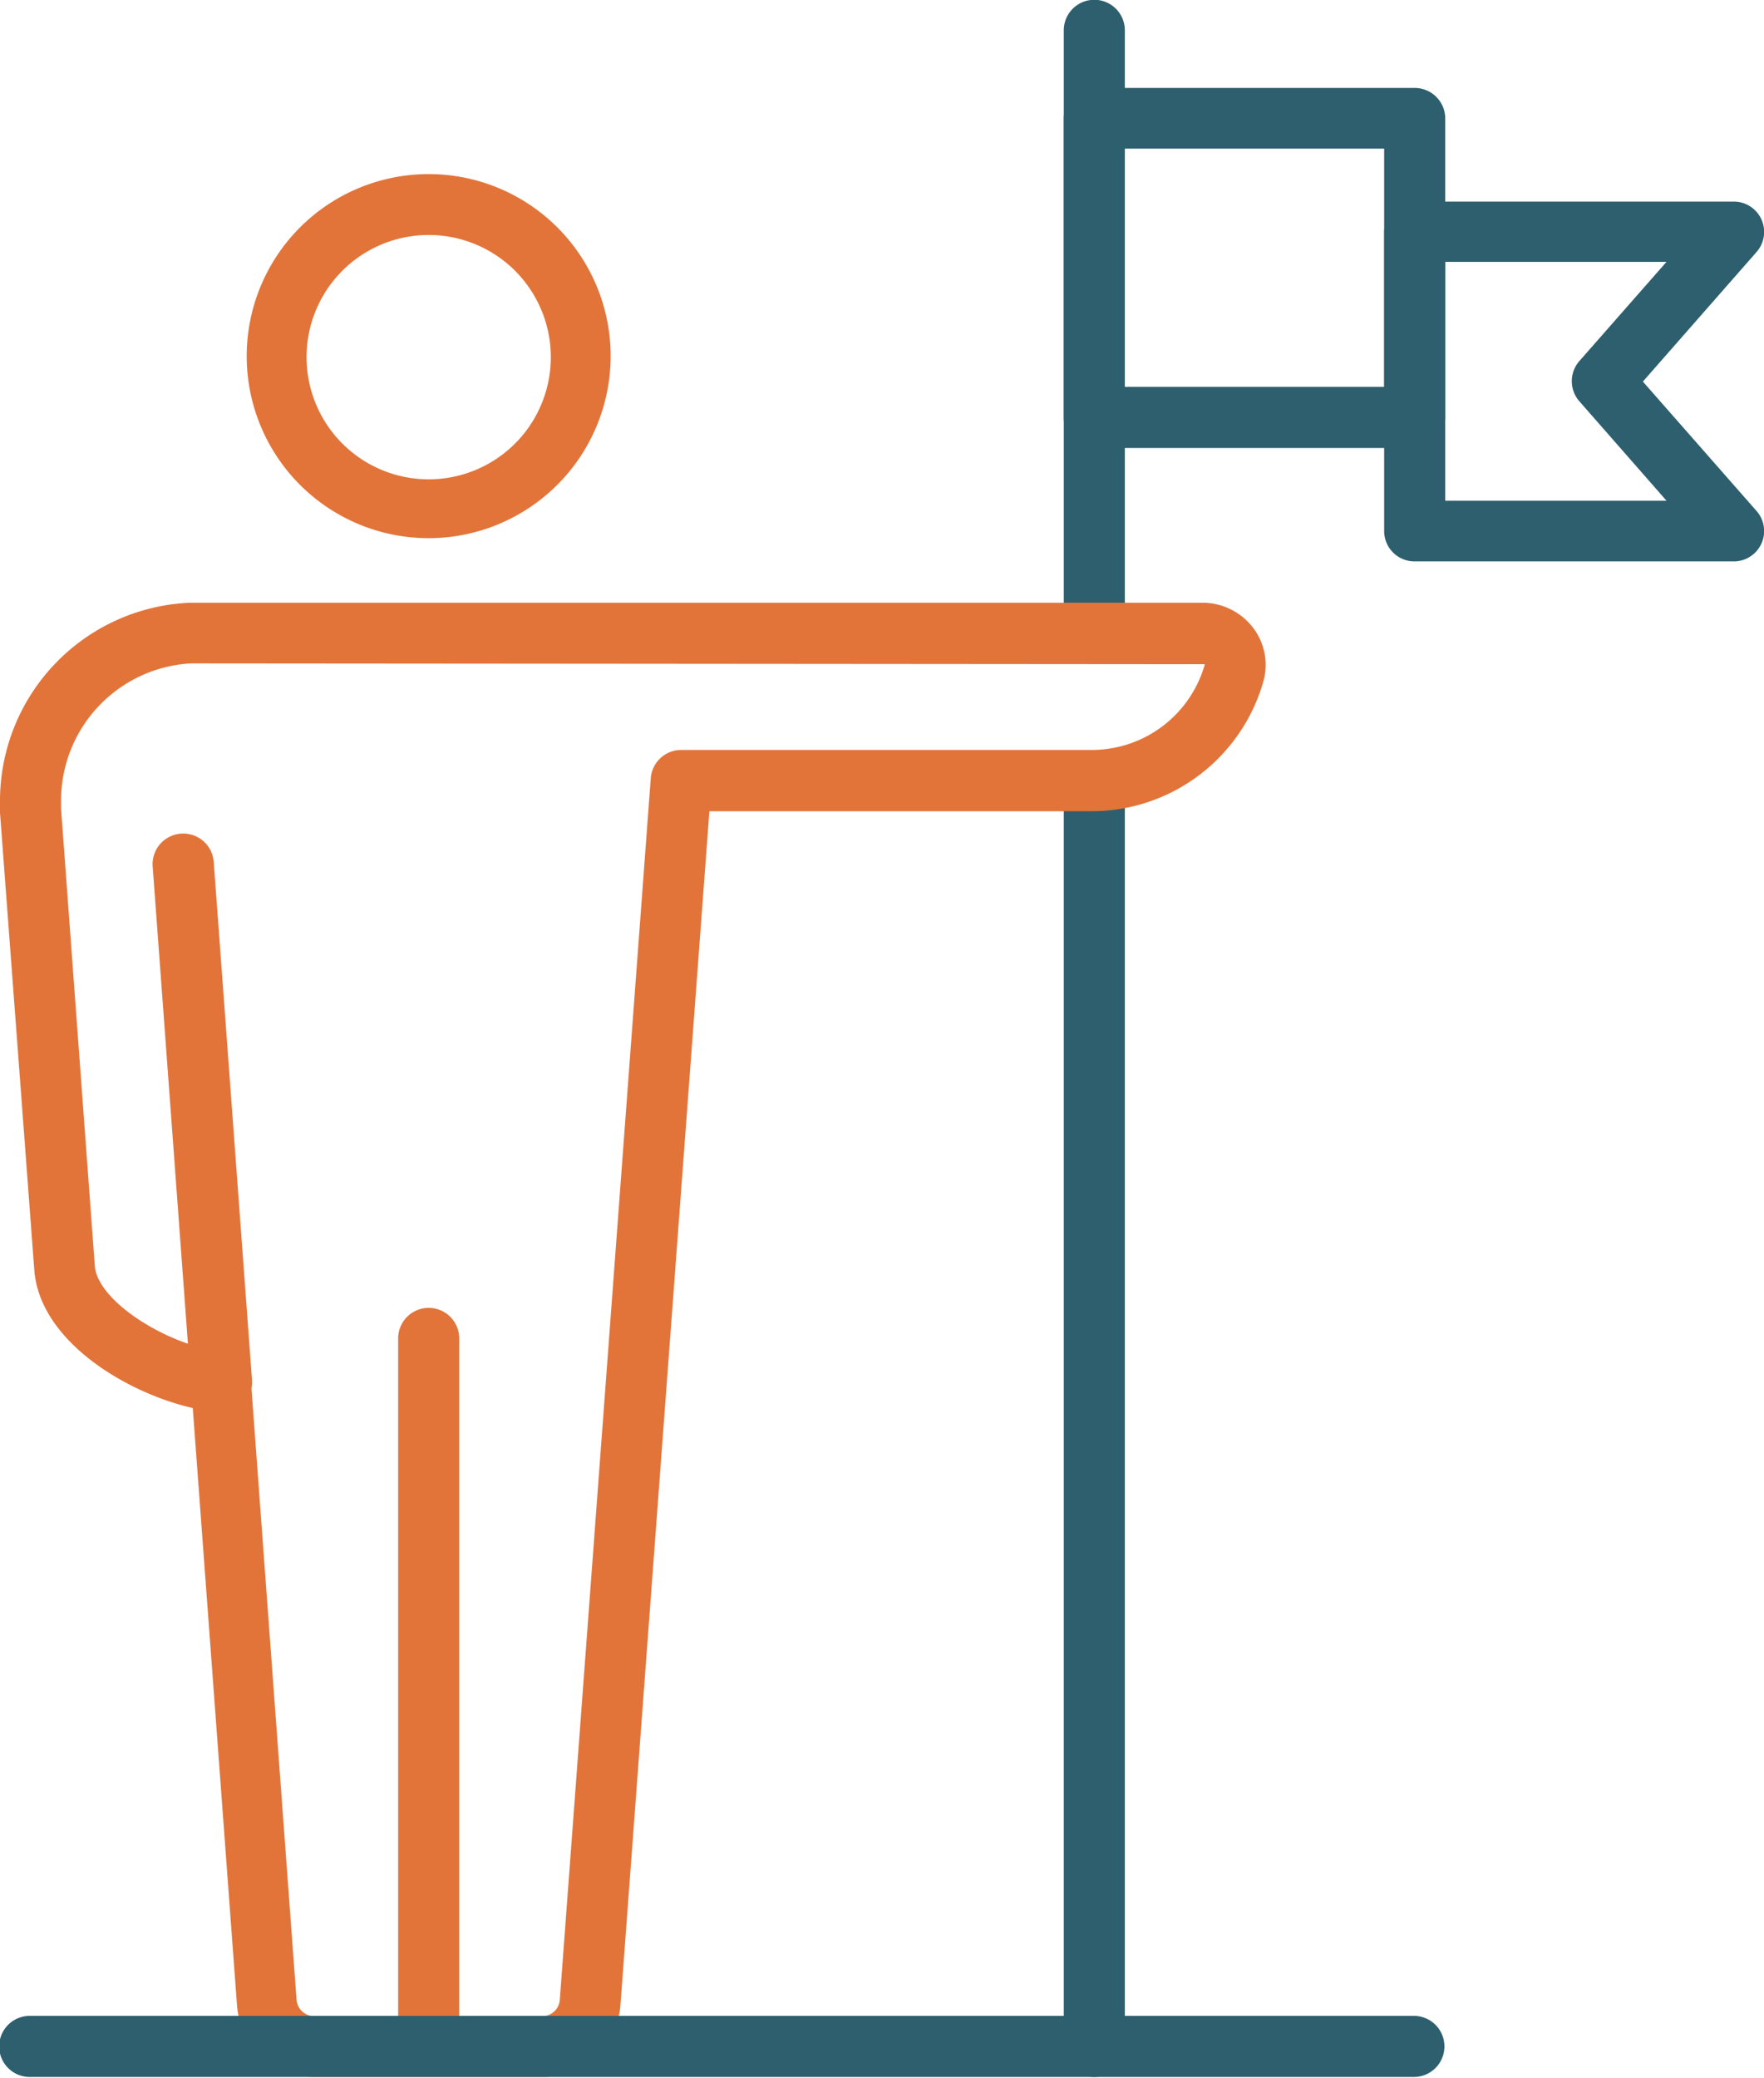 <svg xmlns="http://www.w3.org/2000/svg" viewBox="0 0 86.66 102.04"><defs><style>.cls-1{fill:#2d5f6e;}.cls-2{fill:#e2743a;}</style></defs><title>why-we-do-it</title><g id="Layer_2" data-name="Layer 2"><g id="content"><path class="cls-1" d="M53.75,102a1.49,1.49,0,0,1-1.49-1.49V38.74a1.5,1.5,0,0,1,3,0v61.81A1.5,1.5,0,0,1,53.75,102Z"/><path class="cls-1" d="M53.75,31.75a1.5,1.5,0,0,1-1.49-1.5V1.49a1.5,1.5,0,0,1,3,0V30.25A1.5,1.5,0,0,1,53.75,31.75Z"/><path class="cls-2" d="M21.06,26.43A8.94,8.94,0,1,1,30,17.49,8.95,8.95,0,0,1,21.06,26.43Zm0-14.89a6,6,0,1,0,6,5.95A6,6,0,0,0,21.06,11.54Z"/><path class="cls-2" d="M26.71,102H15.4a3.81,3.81,0,0,1-3.76-3.56L9.47,69.15C6.16,68.39,2,65.86,1.69,62.44L0,39.91c0-.28,0-.46,0-.56A9.74,9.74,0,0,1,9.34,29.6H59.09a3.13,3.13,0,0,1,2.47,1.23,3,3,0,0,1,.51,2.62,8.78,8.78,0,0,1-8.43,6.39H34.85L30.48,98.48A3.82,3.82,0,0,1,26.71,102ZM9.37,32.58A6.75,6.75,0,0,0,3,39.41c0,.1,0,.19,0,.31L4.66,62.19c.16,1.74,3.51,3.79,6,4.16l.3,0a1.49,1.49,0,0,1,1.36,1.37l2.25,30.5a.87.87,0,0,0,.79.79H26.71a.86.86,0,0,0,.79-.79l4.47-60a1.5,1.5,0,0,1,1.49-1.39H53.64a5.77,5.77,0,0,0,5.55-4.21Z"/><path class="cls-2" d="M21.05,101.08a1.49,1.49,0,0,1-1.49-1.49V65.73a1.5,1.5,0,0,1,3,0V99.59A1.5,1.5,0,0,1,21.05,101.08Z"/><path class="cls-2" d="M10.87,69.37A1.5,1.5,0,0,1,9.38,68L7.5,42.55a1.49,1.49,0,1,1,3-.22l1.88,25.43A1.5,1.5,0,0,1,11,69.36Z"/><path class="cls-1" d="M69.46,22H53.75a1.49,1.49,0,0,1-1.49-1.49V5.81a1.49,1.49,0,0,1,1.49-1.49H69.46A1.5,1.5,0,0,1,71,5.81V20.5A1.5,1.5,0,0,1,69.46,22ZM55.25,19H68V7.3H55.25Z"/><path class="cls-1" d="M85.17,27.57H69.46A1.49,1.49,0,0,1,68,26.08V11.4a1.5,1.5,0,0,1,1.49-1.5H85.17a1.49,1.49,0,0,1,1.12,2.48l-5.58,6.36,5.58,6.35a1.49,1.49,0,0,1-1.12,2.48ZM71,24.59H81.87L77.6,19.72a1.5,1.5,0,0,1,0-2l4.27-4.86H71Z"/><path class="cls-1" d="M69.46,102h-68a1.5,1.5,0,0,1,0-3h68a1.5,1.5,0,1,1,0,3Z"/></g></g></svg>